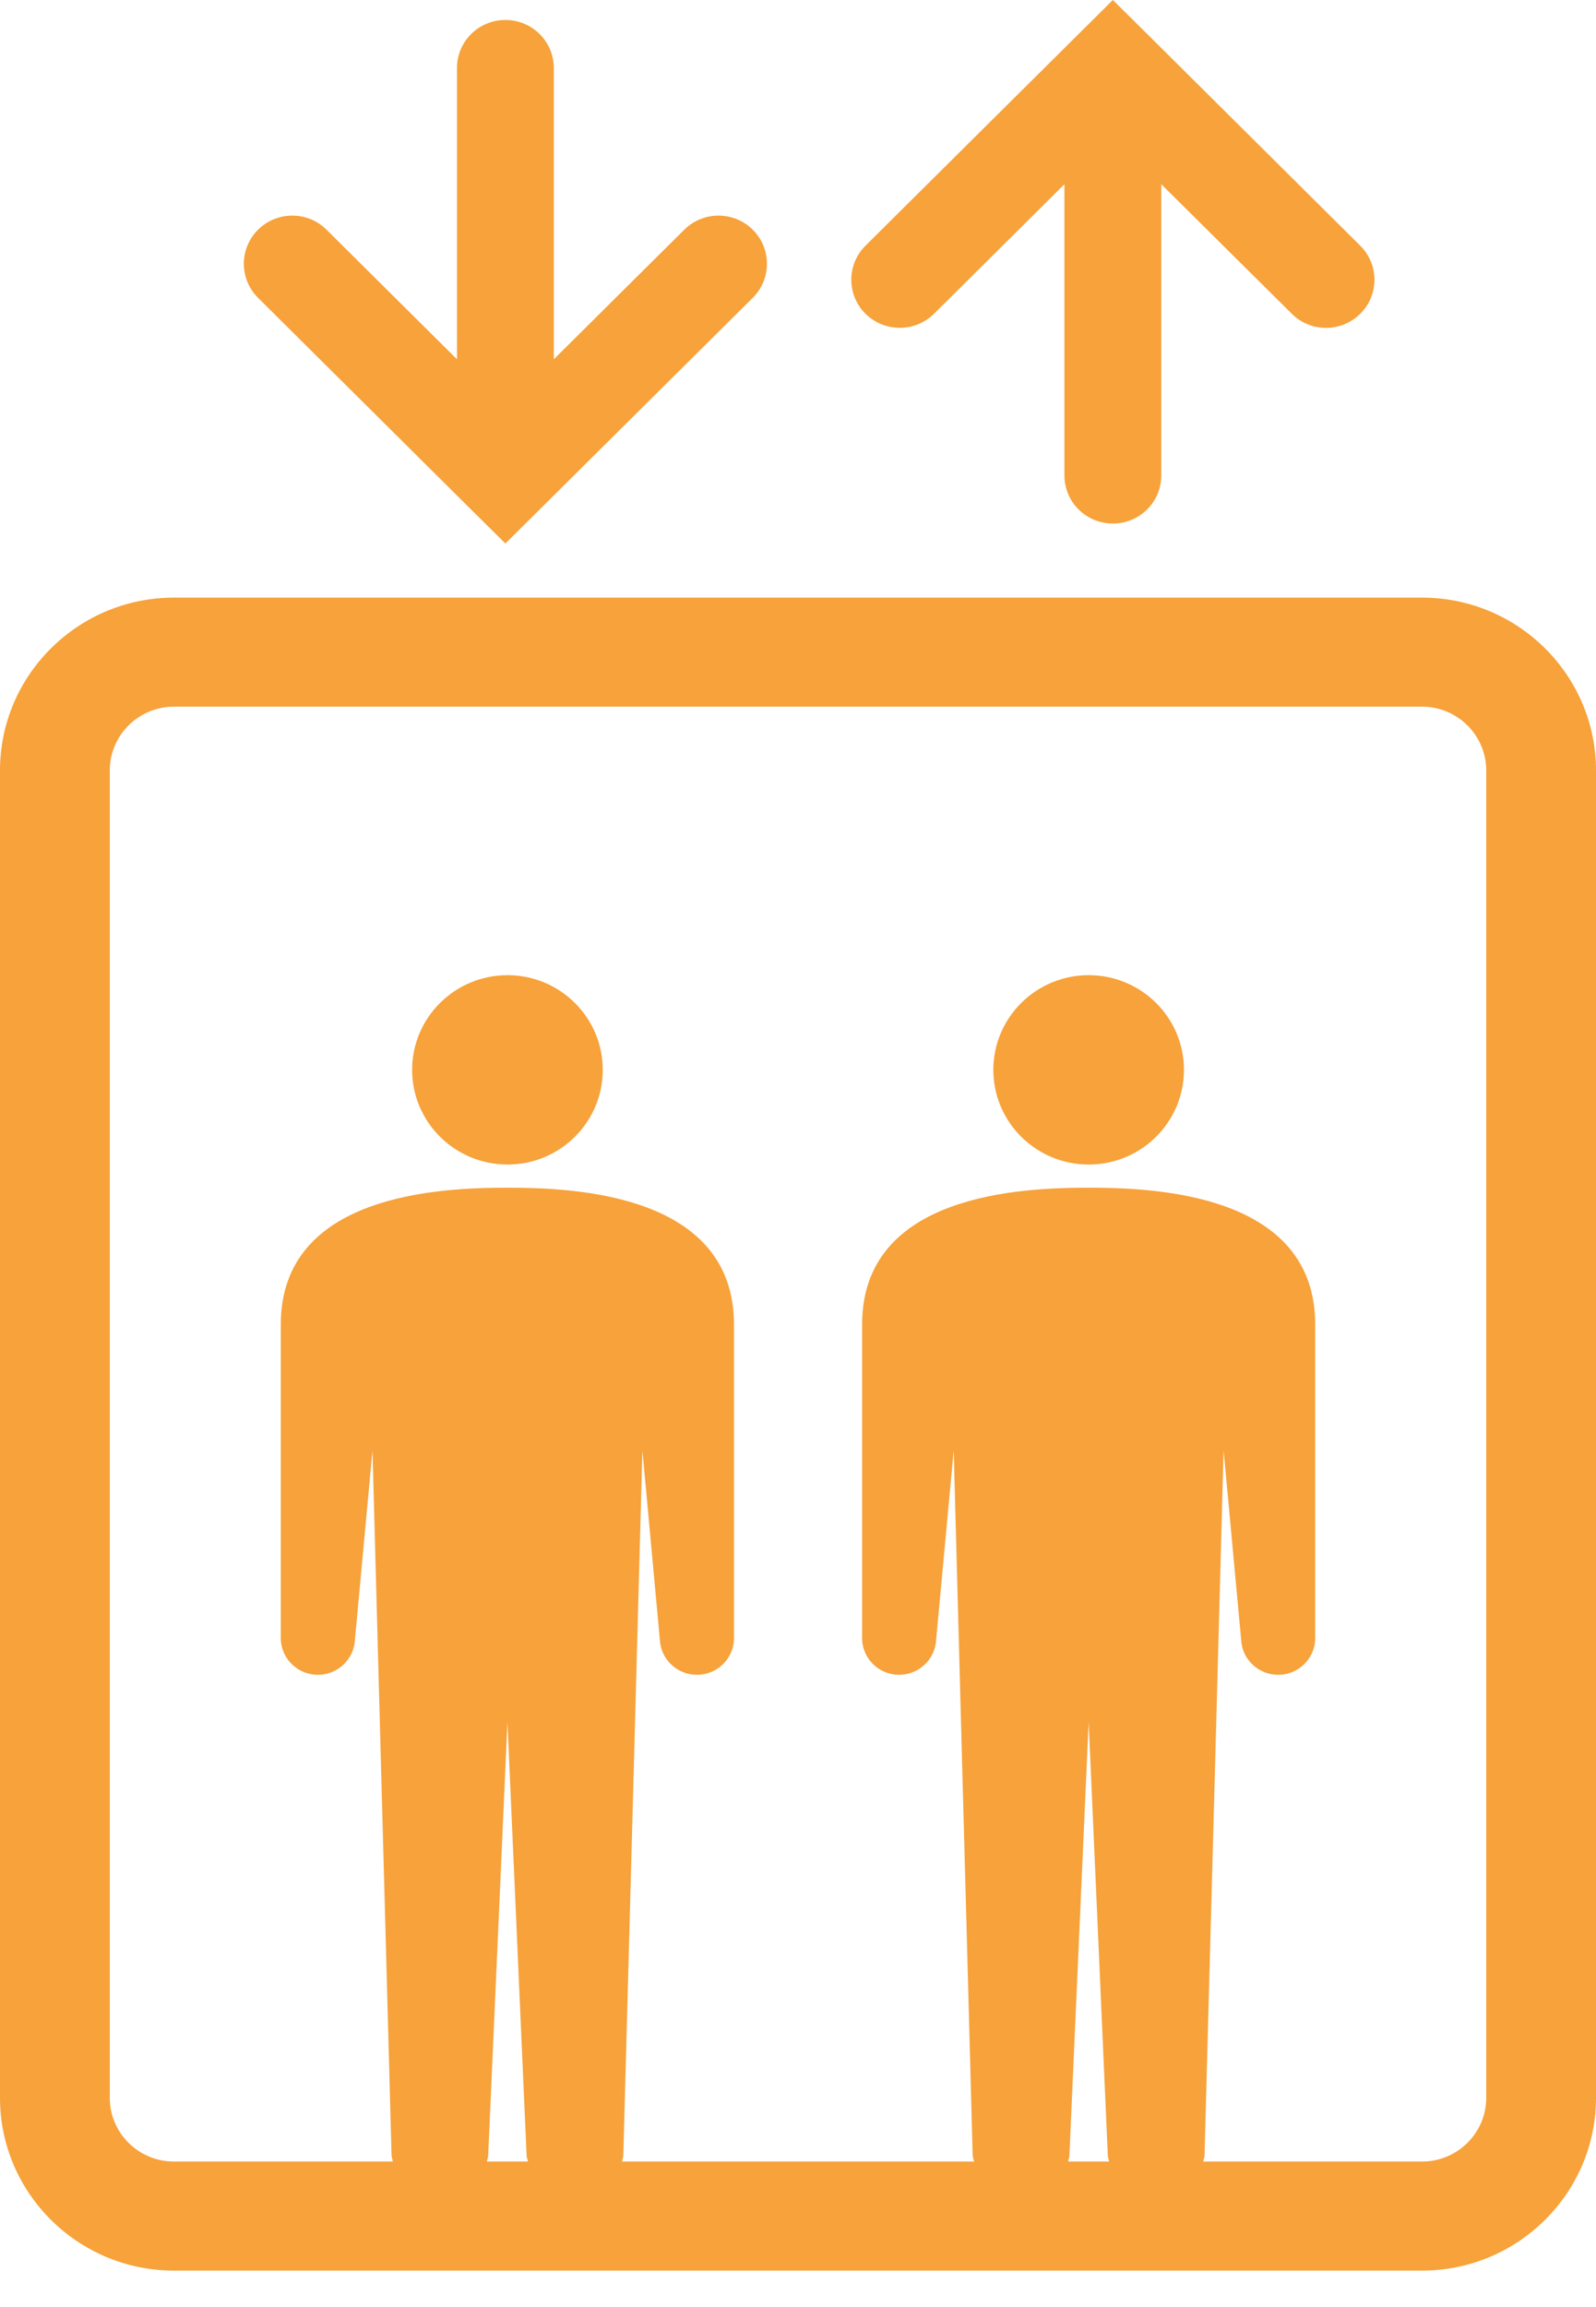 <svg width="18" height="26" viewBox="0 0 18 26" fill="none" xmlns="http://www.w3.org/2000/svg">
<path d="M5.724 10.99C5.13 10.99 4.648 11.468 4.648 12.057C4.648 12.646 5.13 13.124 5.724 13.124C6.317 13.124 6.798 12.646 6.798 12.057C6.798 11.468 6.317 10.99 5.724 10.99Z" fill="#F7A23A"/>
<path d="M12.278 10.99C11.685 10.99 11.203 11.468 11.203 12.057C11.203 12.646 11.685 13.124 12.278 13.124C12.872 13.124 13.353 12.646 13.353 12.057C13.353 11.468 12.872 10.99 12.278 10.99Z" fill="#F7A23A"/>
<path d="M16.038 6.735H1.962C0.88 6.735 0 7.609 0 8.683V23.642C0 24.715 0.88 25.589 1.962 25.589H16.038C17.12 25.589 18 24.715 18 23.642V8.683C18 7.609 17.12 6.735 16.038 6.735ZM5.492 24.36C5.495 24.335 5.506 24.314 5.506 24.288L5.723 19.405L5.939 24.288C5.939 24.314 5.951 24.335 5.954 24.36H5.492ZM12.047 24.36C12.05 24.335 12.061 24.314 12.061 24.288L12.278 19.405L12.494 24.288C12.494 24.314 12.505 24.335 12.509 24.36H12.047ZM16.762 23.642C16.762 24.038 16.437 24.36 16.038 24.36H13.57C13.574 24.335 13.585 24.314 13.585 24.288L13.8 16.346L13.998 18.479C14.008 18.708 14.205 18.885 14.435 18.874C14.666 18.863 14.844 18.669 14.833 18.439V14.927C14.833 13.457 13.041 13.385 12.278 13.385C11.515 13.385 9.723 13.457 9.723 14.927V18.439C9.712 18.669 9.89 18.863 10.12 18.874C10.351 18.885 10.547 18.708 10.558 18.479L10.756 16.346L10.97 24.288C10.97 24.314 10.982 24.335 10.985 24.36H7.016C7.019 24.335 7.03 24.314 7.03 24.288L7.245 16.346L7.442 18.479C7.453 18.708 7.649 18.885 7.88 18.874C8.111 18.863 8.289 18.669 8.278 18.439V14.927C8.278 13.457 6.486 13.385 5.723 13.385C4.96 13.385 3.167 13.457 3.167 14.927V18.439C3.156 18.669 3.335 18.863 3.565 18.874C3.796 18.885 3.992 18.708 4.003 18.479L4.201 16.346L4.416 24.288C4.416 24.314 4.427 24.335 4.43 24.36H1.962C1.563 24.36 1.238 24.038 1.238 23.642V8.683C1.238 8.286 1.563 7.964 1.962 7.964H16.038C16.437 7.964 16.762 8.286 16.762 8.683L16.762 23.642Z" fill="#F7A23A"/>
<path d="M10.534 3.536L12.005 2.076V5.358C12.005 5.658 12.249 5.9 12.551 5.9C12.853 5.9 13.097 5.658 13.097 5.358V2.076L14.569 3.536C14.675 3.642 14.815 3.695 14.955 3.695C15.095 3.695 15.235 3.642 15.341 3.536C15.555 3.324 15.555 2.981 15.341 2.769L12.938 0.383L12.551 0L12.165 0.383L9.761 2.769C9.548 2.981 9.548 3.324 9.761 3.536C9.975 3.747 10.321 3.747 10.534 3.536Z" fill="#F7A23A"/>
<path d="M5.313 5.742L5.7 6.125L6.086 5.742L8.49 3.356C8.703 3.144 8.703 2.801 8.49 2.589C8.276 2.377 7.93 2.377 7.717 2.589L6.246 4.049V0.767C6.246 0.467 6.001 0.225 5.7 0.225C5.398 0.225 5.154 0.467 5.154 0.767V4.049L3.683 2.589C3.47 2.377 3.124 2.377 2.91 2.589C2.697 2.801 2.697 3.144 2.91 3.356L5.313 5.742Z" fill="#F7A23A"/>
</svg>
